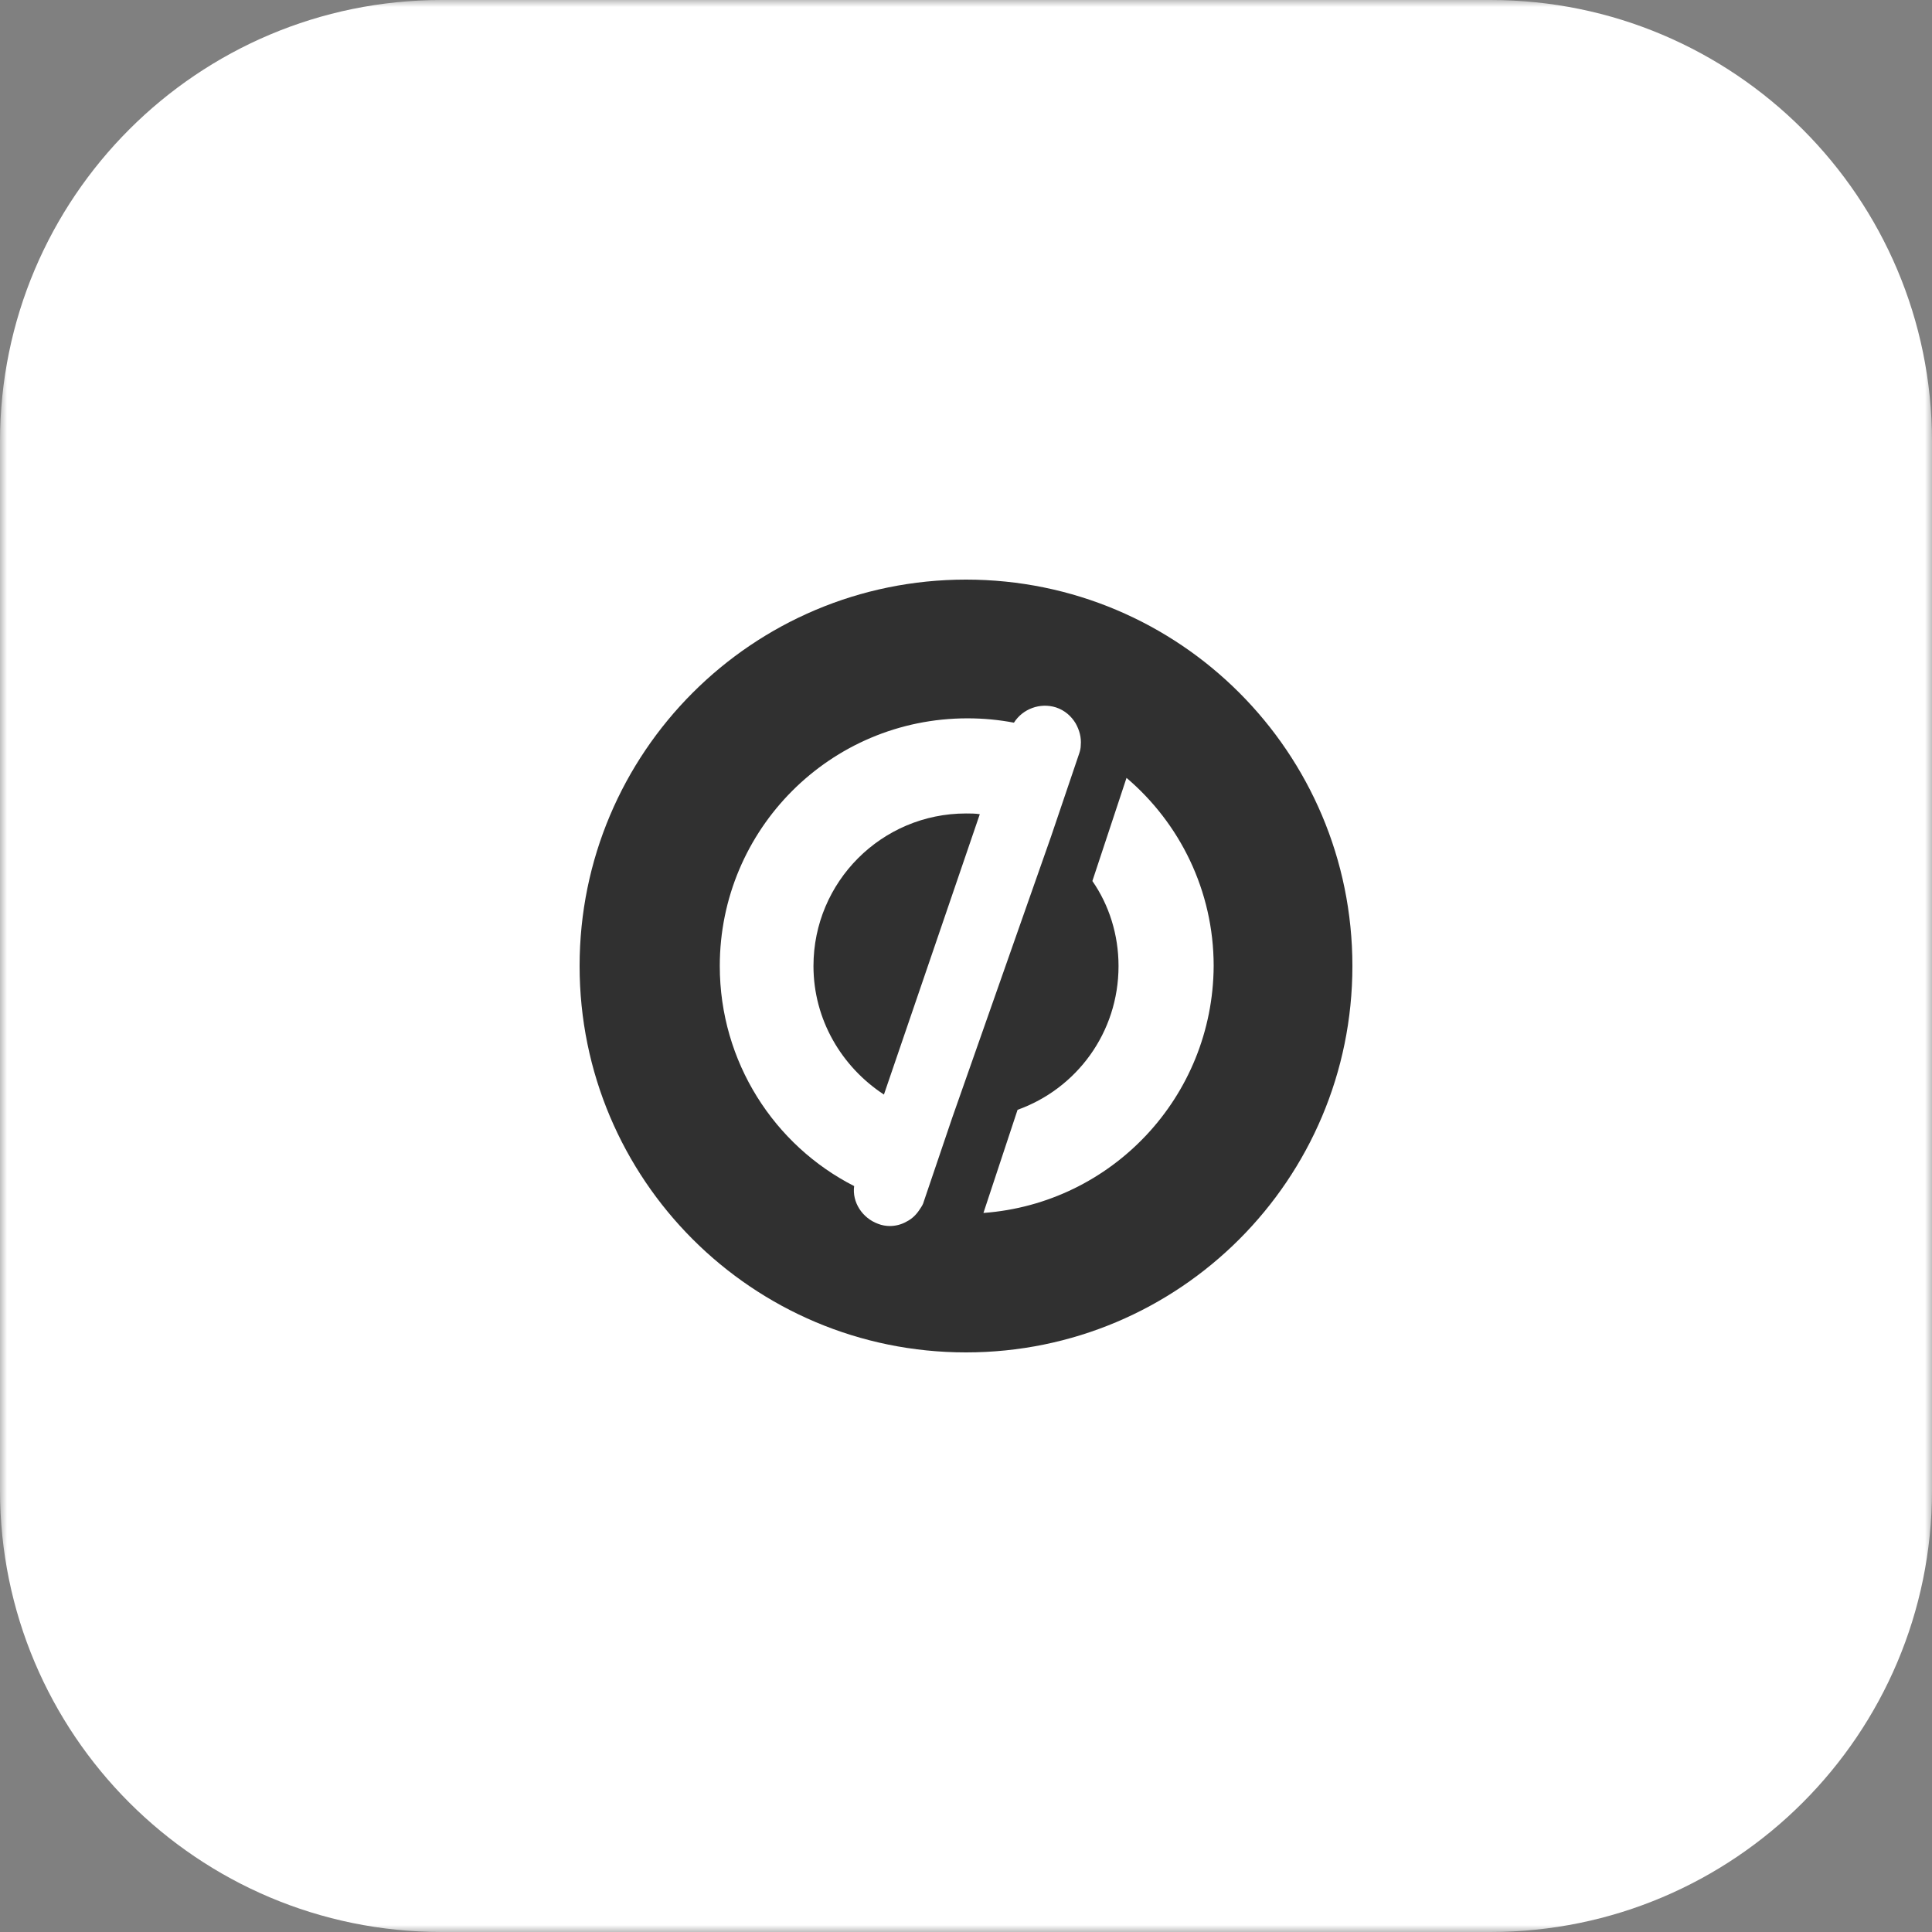 <svg width="140" height="140" viewBox="0 0 140 140" fill="none" xmlns="http://www.w3.org/2000/svg">
<rect x="0" y="0" width="140" height="140" fill="#808080" stroke="none"/>
<g clip-path="url(#clip0_7110_55121)">
<mask id="mask0_7110_55121" style="mask-type:luminance" maskUnits="userSpaceOnUse" x="0" y="0" width="140" height="140">
<path d="M140 0H0V140H140V0Z" fill="white"/>
</mask>
<g mask="url(#mask0_7110_55121)">
<path d="M0 32C0 14.327 14.327 0 32 0H108C125.673 0 140 14.327 140 32V108C140 125.673 125.673 140 108 140H32C14.327 140 0 125.673 0 108V32Z" fill="white"/>
<g clip-path="url(#clip1_7110_55121)">
<path d="M70 42C85.474 42 98 54.526 98 70C98 85.474 85.474 98 70 98C54.526 98 42 85.474 42 70C42 54.526 54.526 42 70 42ZM76.526 51.263C75.368 50.895 74.105 51.368 73.474 52.368C72.368 52.158 71.263 52.053 70.105 52.053C60.158 52.053 52.158 60.105 52.158 70C52.158 76.947 56.105 83 61.895 85.947C61.737 87.105 62.474 88.263 63.632 88.684C63.895 88.79 64.21 88.842 64.474 88.842C64.895 88.842 65.316 88.737 65.684 88.526C66.105 88.316 66.421 88 66.684 87.579C66.79 87.421 66.895 87.263 66.947 87.053L69 81L76.158 60.632L78.21 54.579C78.263 54.421 78.316 54.211 78.316 54C78.368 53.421 78.21 52.895 77.947 52.421C77.632 51.895 77.158 51.474 76.526 51.263ZM81.632 56.368L79.158 63.842C80.368 65.579 81.053 67.737 81.053 70C81.053 74.842 78 78.895 73.737 80.421L71.263 87.895C80.579 87.21 87.895 79.474 87.947 70C87.947 64.526 85.474 59.632 81.632 56.368ZM70 58.947C70.316 58.947 70.684 58.947 71 59L64.053 79.316C61 77.316 58.947 73.895 58.947 70C58.947 63.895 63.895 58.947 70 58.947Z" fill="#303030"/>
</g>
</g>
</g>
<defs>
<clipPath id="clip0_7110_55121">
<rect width="140" height="140" fill="white"/>
</clipPath>
<clipPath id="clip1_7110_55121">
<rect width="56" height="56" fill="white" transform="translate(42 42)"/>
</clipPath>
</defs>
</svg>
